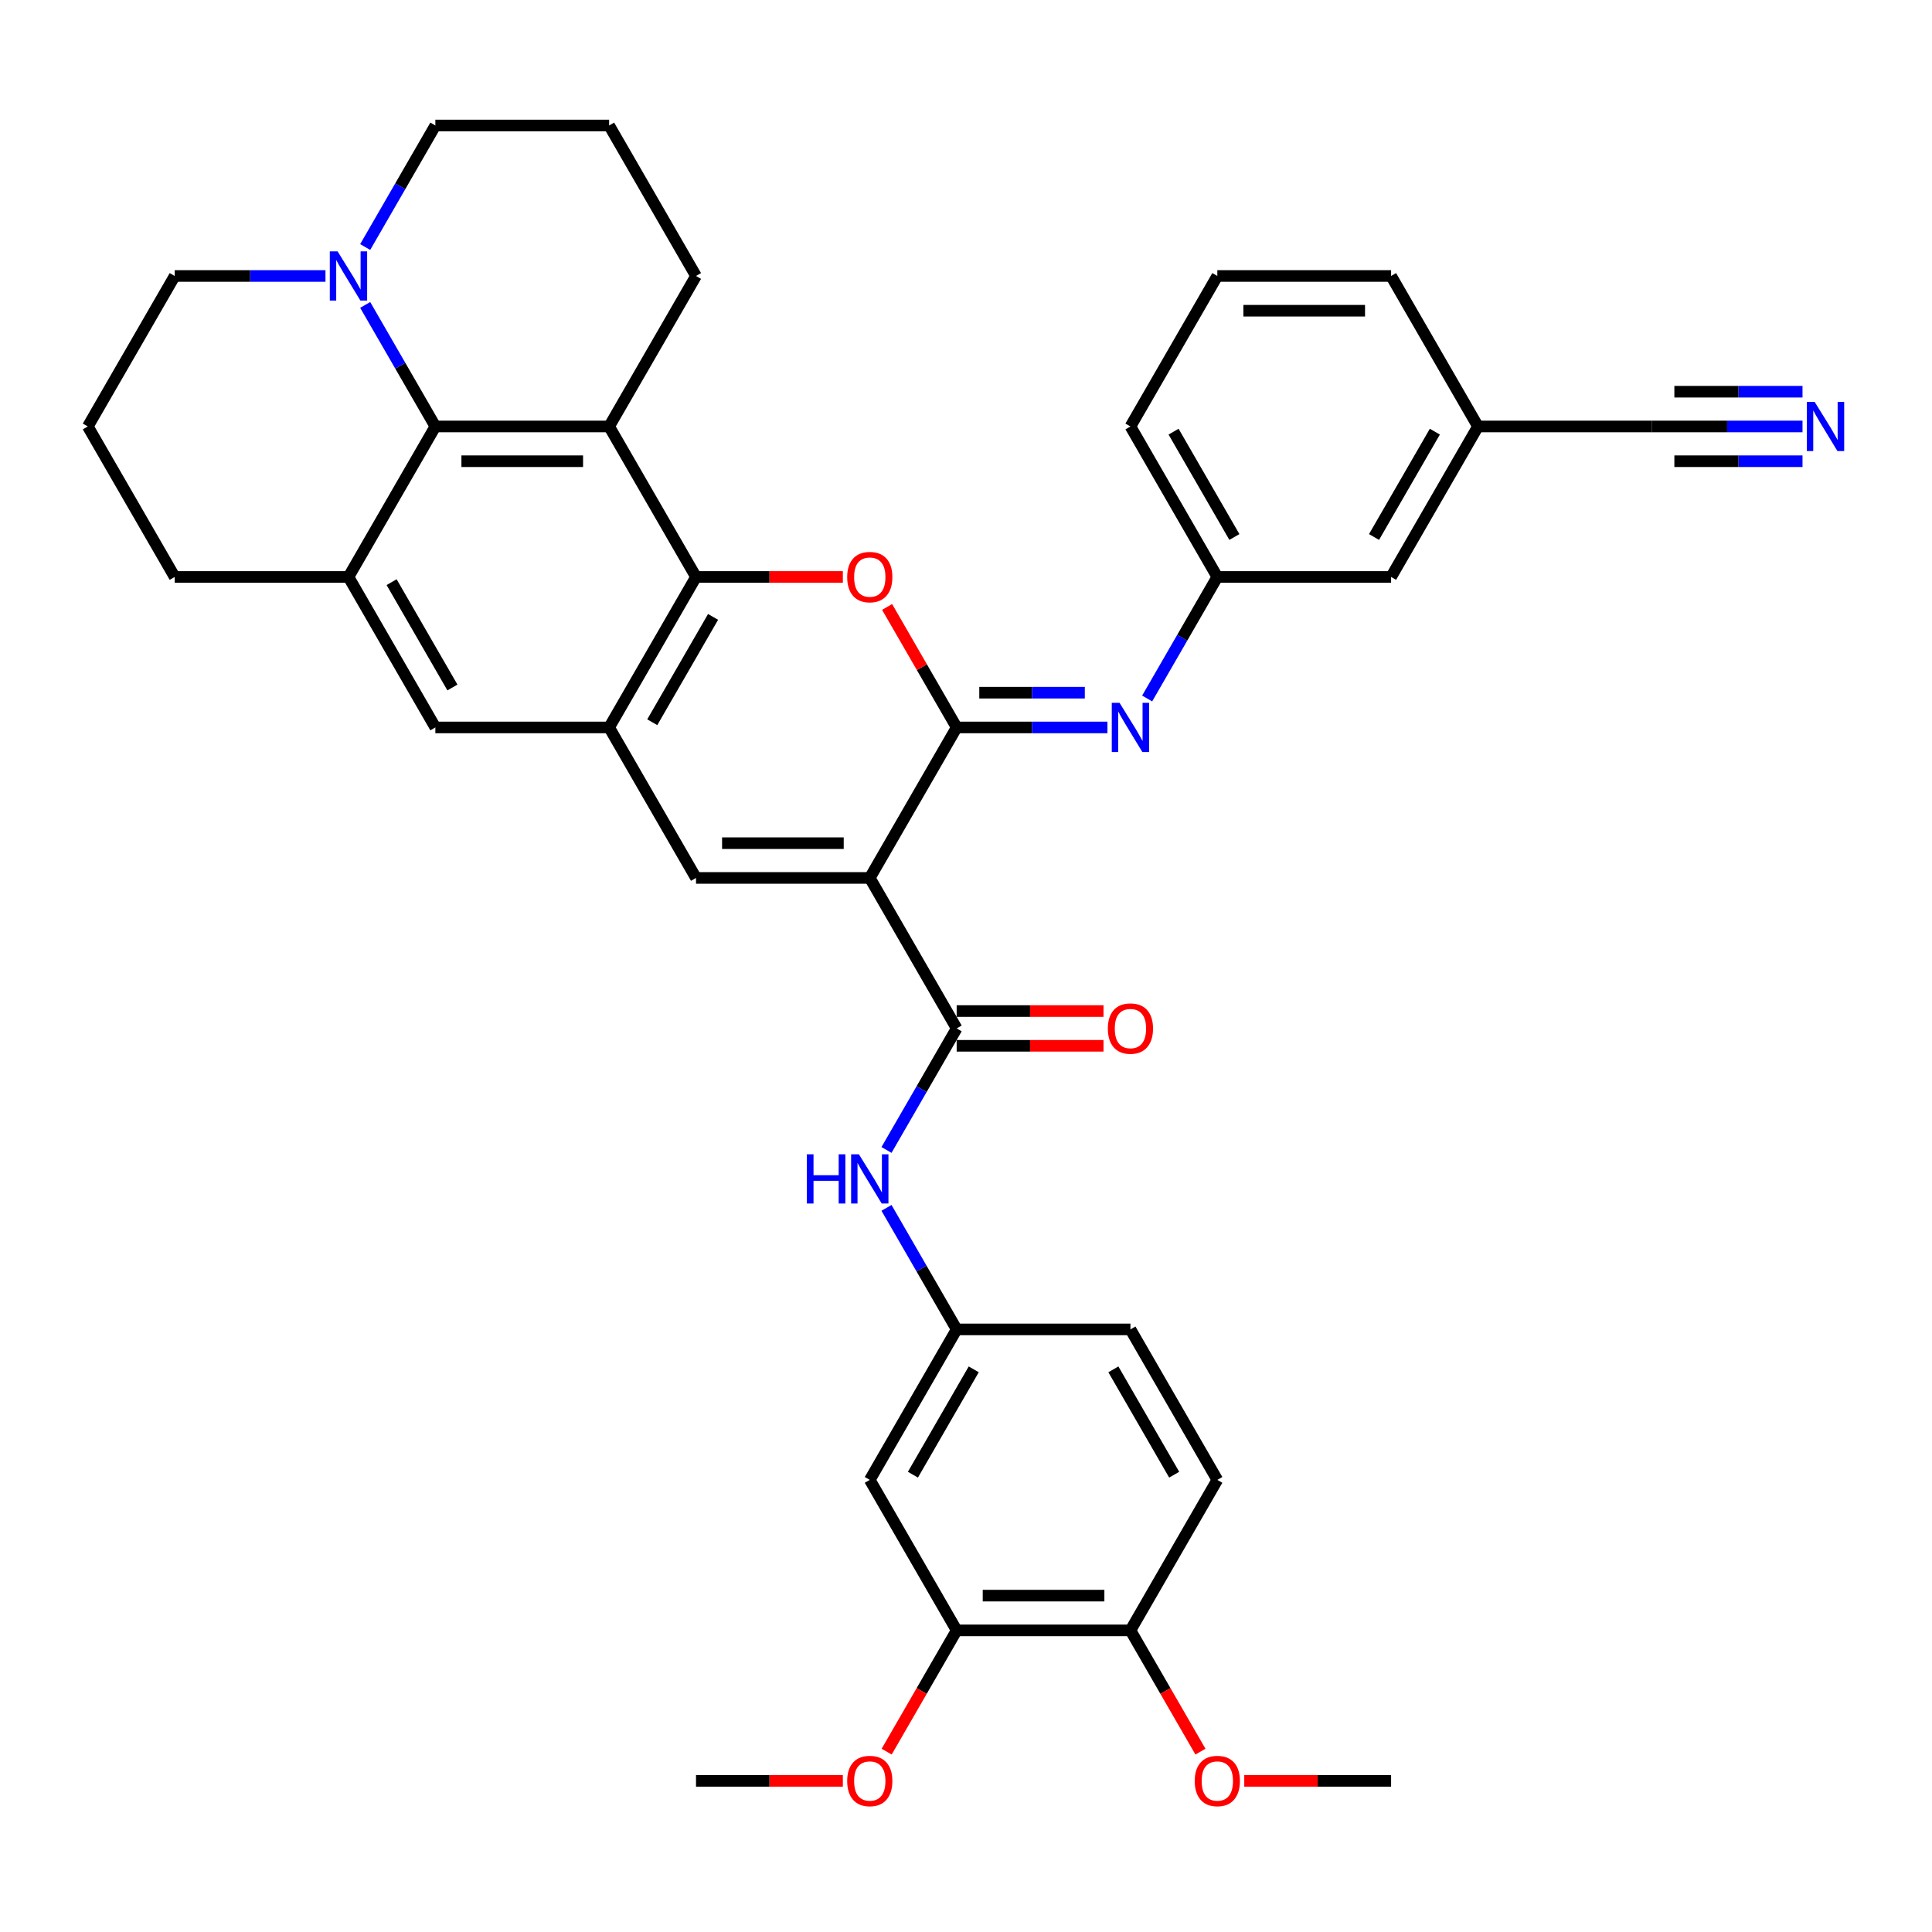 <?xml version='1.0' encoding='iso-8859-1'?>
<svg version='1.1' baseProfile='full'
              xmlns='http://www.w3.org/2000/svg'
                      xmlns:rdkit='http://www.rdkit.org/xml'
                      xmlns:xlink='http://www.w3.org/1999/xlink'
                  xml:space='preserve'
width='1000px' height='1000px' viewBox='0 0 1000 1000'>
<!-- END OF HEADER -->
<rect style='opacity:1.0;fill:#FFFFFF;stroke:none' width='1000' height='1000' x='0' y='0'> </rect>
<path class='bond-0' d='M 450.199,454.416 L 495.17,376.523' style='fill:none;fill-rule:evenodd;stroke:#000000;stroke-width:6px;stroke-linecap:butt;stroke-linejoin:miter;stroke-opacity:1' />
<path class='bond-4' d='M 450.199,454.416 L 360.255,454.416' style='fill:none;fill-rule:evenodd;stroke:#000000;stroke-width:6px;stroke-linecap:butt;stroke-linejoin:miter;stroke-opacity:1' />
<path class='bond-4' d='M 436.707,436.427 L 373.747,436.427' style='fill:none;fill-rule:evenodd;stroke:#000000;stroke-width:6px;stroke-linecap:butt;stroke-linejoin:miter;stroke-opacity:1' />
<path class='bond-5' d='M 450.199,454.416 L 495.17,532.309' style='fill:none;fill-rule:evenodd;stroke:#000000;stroke-width:6px;stroke-linecap:butt;stroke-linejoin:miter;stroke-opacity:1' />
<path class='bond-1' d='M 495.17,376.523 L 477.166,345.338' style='fill:none;fill-rule:evenodd;stroke:#000000;stroke-width:6px;stroke-linecap:butt;stroke-linejoin:miter;stroke-opacity:1' />
<path class='bond-1' d='M 477.166,345.338 L 459.161,314.154' style='fill:none;fill-rule:evenodd;stroke:#FF0000;stroke-width:6px;stroke-linecap:butt;stroke-linejoin:miter;stroke-opacity:1' />
<path class='bond-8' d='M 495.17,376.523 L 534.187,376.523' style='fill:none;fill-rule:evenodd;stroke:#000000;stroke-width:6px;stroke-linecap:butt;stroke-linejoin:miter;stroke-opacity:1' />
<path class='bond-8' d='M 534.187,376.523 L 573.205,376.523' style='fill:none;fill-rule:evenodd;stroke:#0000FF;stroke-width:6px;stroke-linecap:butt;stroke-linejoin:miter;stroke-opacity:1' />
<path class='bond-8' d='M 506.875,358.534 L 534.187,358.534' style='fill:none;fill-rule:evenodd;stroke:#000000;stroke-width:6px;stroke-linecap:butt;stroke-linejoin:miter;stroke-opacity:1' />
<path class='bond-8' d='M 534.187,358.534 L 561.499,358.534' style='fill:none;fill-rule:evenodd;stroke:#0000FF;stroke-width:6px;stroke-linecap:butt;stroke-linejoin:miter;stroke-opacity:1' />
<path class='bond-38' d='M 436.257,298.63 L 398.256,298.63' style='fill:none;fill-rule:evenodd;stroke:#FF0000;stroke-width:6px;stroke-linecap:butt;stroke-linejoin:miter;stroke-opacity:1' />
<path class='bond-38' d='M 398.256,298.63 L 360.255,298.63' style='fill:none;fill-rule:evenodd;stroke:#000000;stroke-width:6px;stroke-linecap:butt;stroke-linejoin:miter;stroke-opacity:1' />
<path class='bond-2' d='M 360.255,298.63 L 315.284,376.523' style='fill:none;fill-rule:evenodd;stroke:#000000;stroke-width:6px;stroke-linecap:butt;stroke-linejoin:miter;stroke-opacity:1' />
<path class='bond-2' d='M 369.088,319.308 L 337.608,373.833' style='fill:none;fill-rule:evenodd;stroke:#000000;stroke-width:6px;stroke-linecap:butt;stroke-linejoin:miter;stroke-opacity:1' />
<path class='bond-3' d='M 360.255,298.63 L 315.284,220.737' style='fill:none;fill-rule:evenodd;stroke:#000000;stroke-width:6px;stroke-linecap:butt;stroke-linejoin:miter;stroke-opacity:1' />
<path class='bond-23' d='M 315.284,220.737 L 360.255,142.844' style='fill:none;fill-rule:evenodd;stroke:#000000;stroke-width:6px;stroke-linecap:butt;stroke-linejoin:miter;stroke-opacity:1' />
<path class='bond-39' d='M 315.284,220.737 L 225.341,220.737' style='fill:none;fill-rule:evenodd;stroke:#000000;stroke-width:6px;stroke-linecap:butt;stroke-linejoin:miter;stroke-opacity:1' />
<path class='bond-39' d='M 301.792,238.725 L 238.832,238.725' style='fill:none;fill-rule:evenodd;stroke:#000000;stroke-width:6px;stroke-linecap:butt;stroke-linejoin:miter;stroke-opacity:1' />
<path class='bond-6' d='M 360.255,454.416 L 315.284,376.523' style='fill:none;fill-rule:evenodd;stroke:#000000;stroke-width:6px;stroke-linecap:butt;stroke-linejoin:miter;stroke-opacity:1' />
<path class='bond-11' d='M 495.17,532.309 L 477.01,563.763' style='fill:none;fill-rule:evenodd;stroke:#000000;stroke-width:6px;stroke-linecap:butt;stroke-linejoin:miter;stroke-opacity:1' />
<path class='bond-11' d='M 477.01,563.763 L 458.85,595.217' style='fill:none;fill-rule:evenodd;stroke:#0000FF;stroke-width:6px;stroke-linecap:butt;stroke-linejoin:miter;stroke-opacity:1' />
<path class='bond-18' d='M 495.17,541.303 L 533.171,541.303' style='fill:none;fill-rule:evenodd;stroke:#000000;stroke-width:6px;stroke-linecap:butt;stroke-linejoin:miter;stroke-opacity:1' />
<path class='bond-18' d='M 533.171,541.303 L 571.172,541.303' style='fill:none;fill-rule:evenodd;stroke:#FF0000;stroke-width:6px;stroke-linecap:butt;stroke-linejoin:miter;stroke-opacity:1' />
<path class='bond-18' d='M 495.17,523.314 L 533.171,523.314' style='fill:none;fill-rule:evenodd;stroke:#000000;stroke-width:6px;stroke-linecap:butt;stroke-linejoin:miter;stroke-opacity:1' />
<path class='bond-18' d='M 533.171,523.314 L 571.172,523.314' style='fill:none;fill-rule:evenodd;stroke:#FF0000;stroke-width:6px;stroke-linecap:butt;stroke-linejoin:miter;stroke-opacity:1' />
<path class='bond-12' d='M 315.284,376.523 L 225.341,376.523' style='fill:none;fill-rule:evenodd;stroke:#000000;stroke-width:6px;stroke-linecap:butt;stroke-linejoin:miter;stroke-opacity:1' />
<path class='bond-7' d='M 225.341,220.737 L 180.369,298.63' style='fill:none;fill-rule:evenodd;stroke:#000000;stroke-width:6px;stroke-linecap:butt;stroke-linejoin:miter;stroke-opacity:1' />
<path class='bond-10' d='M 225.341,220.737 L 207.181,189.282' style='fill:none;fill-rule:evenodd;stroke:#000000;stroke-width:6px;stroke-linecap:butt;stroke-linejoin:miter;stroke-opacity:1' />
<path class='bond-10' d='M 207.181,189.282 L 189.021,157.828' style='fill:none;fill-rule:evenodd;stroke:#0000FF;stroke-width:6px;stroke-linecap:butt;stroke-linejoin:miter;stroke-opacity:1' />
<path class='bond-19' d='M 593.764,361.538 L 611.925,330.084' style='fill:none;fill-rule:evenodd;stroke:#0000FF;stroke-width:6px;stroke-linecap:butt;stroke-linejoin:miter;stroke-opacity:1' />
<path class='bond-19' d='M 611.925,330.084 L 630.085,298.63' style='fill:none;fill-rule:evenodd;stroke:#000000;stroke-width:6px;stroke-linecap:butt;stroke-linejoin:miter;stroke-opacity:1' />
<path class='bond-9' d='M 180.369,298.63 L 225.341,376.523' style='fill:none;fill-rule:evenodd;stroke:#000000;stroke-width:6px;stroke-linecap:butt;stroke-linejoin:miter;stroke-opacity:1' />
<path class='bond-9' d='M 202.694,301.319 L 234.174,355.844' style='fill:none;fill-rule:evenodd;stroke:#000000;stroke-width:6px;stroke-linecap:butt;stroke-linejoin:miter;stroke-opacity:1' />
<path class='bond-27' d='M 180.369,298.63 L 90.426,298.63' style='fill:none;fill-rule:evenodd;stroke:#000000;stroke-width:6px;stroke-linecap:butt;stroke-linejoin:miter;stroke-opacity:1' />
<path class='bond-28' d='M 189.021,127.859 L 207.181,96.405' style='fill:none;fill-rule:evenodd;stroke:#0000FF;stroke-width:6px;stroke-linecap:butt;stroke-linejoin:miter;stroke-opacity:1' />
<path class='bond-28' d='M 207.181,96.405 L 225.341,64.951' style='fill:none;fill-rule:evenodd;stroke:#000000;stroke-width:6px;stroke-linecap:butt;stroke-linejoin:miter;stroke-opacity:1' />
<path class='bond-43' d='M 168.461,142.844 L 129.443,142.844' style='fill:none;fill-rule:evenodd;stroke:#0000FF;stroke-width:6px;stroke-linecap:butt;stroke-linejoin:miter;stroke-opacity:1' />
<path class='bond-43' d='M 129.443,142.844 L 90.426,142.844' style='fill:none;fill-rule:evenodd;stroke:#000000;stroke-width:6px;stroke-linecap:butt;stroke-linejoin:miter;stroke-opacity:1' />
<path class='bond-17' d='M 458.85,625.186 L 477.01,656.64' style='fill:none;fill-rule:evenodd;stroke:#0000FF;stroke-width:6px;stroke-linecap:butt;stroke-linejoin:miter;stroke-opacity:1' />
<path class='bond-17' d='M 477.01,656.64 L 495.17,688.095' style='fill:none;fill-rule:evenodd;stroke:#000000;stroke-width:6px;stroke-linecap:butt;stroke-linejoin:miter;stroke-opacity:1' />
<path class='bond-13' d='M 932.977,220.737 L 893.96,220.737' style='fill:none;fill-rule:evenodd;stroke:#0000FF;stroke-width:6px;stroke-linecap:butt;stroke-linejoin:miter;stroke-opacity:1' />
<path class='bond-13' d='M 893.96,220.737 L 854.942,220.737' style='fill:none;fill-rule:evenodd;stroke:#000000;stroke-width:6px;stroke-linecap:butt;stroke-linejoin:miter;stroke-opacity:1' />
<path class='bond-13' d='M 932.977,202.748 L 899.812,202.748' style='fill:none;fill-rule:evenodd;stroke:#0000FF;stroke-width:6px;stroke-linecap:butt;stroke-linejoin:miter;stroke-opacity:1' />
<path class='bond-13' d='M 899.812,202.748 L 866.648,202.748' style='fill:none;fill-rule:evenodd;stroke:#000000;stroke-width:6px;stroke-linecap:butt;stroke-linejoin:miter;stroke-opacity:1' />
<path class='bond-13' d='M 932.977,238.725 L 899.812,238.725' style='fill:none;fill-rule:evenodd;stroke:#0000FF;stroke-width:6px;stroke-linecap:butt;stroke-linejoin:miter;stroke-opacity:1' />
<path class='bond-13' d='M 899.812,238.725 L 866.648,238.725' style='fill:none;fill-rule:evenodd;stroke:#000000;stroke-width:6px;stroke-linecap:butt;stroke-linejoin:miter;stroke-opacity:1' />
<path class='bond-14' d='M 450.199,765.988 L 495.17,688.095' style='fill:none;fill-rule:evenodd;stroke:#000000;stroke-width:6px;stroke-linecap:butt;stroke-linejoin:miter;stroke-opacity:1' />
<path class='bond-14' d='M 472.523,763.298 L 504.003,708.773' style='fill:none;fill-rule:evenodd;stroke:#000000;stroke-width:6px;stroke-linecap:butt;stroke-linejoin:miter;stroke-opacity:1' />
<path class='bond-15' d='M 450.199,765.988 L 495.17,843.881' style='fill:none;fill-rule:evenodd;stroke:#000000;stroke-width:6px;stroke-linecap:butt;stroke-linejoin:miter;stroke-opacity:1' />
<path class='bond-26' d='M 495.17,843.881 L 477.051,875.263' style='fill:none;fill-rule:evenodd;stroke:#000000;stroke-width:6px;stroke-linecap:butt;stroke-linejoin:miter;stroke-opacity:1' />
<path class='bond-26' d='M 477.051,875.263 L 458.933,906.645' style='fill:none;fill-rule:evenodd;stroke:#FF0000;stroke-width:6px;stroke-linecap:butt;stroke-linejoin:miter;stroke-opacity:1' />
<path class='bond-40' d='M 495.17,843.881 L 585.113,843.881' style='fill:none;fill-rule:evenodd;stroke:#000000;stroke-width:6px;stroke-linecap:butt;stroke-linejoin:miter;stroke-opacity:1' />
<path class='bond-40' d='M 508.662,825.892 L 571.622,825.892' style='fill:none;fill-rule:evenodd;stroke:#000000;stroke-width:6px;stroke-linecap:butt;stroke-linejoin:miter;stroke-opacity:1' />
<path class='bond-16' d='M 854.942,220.737 L 764.999,220.737' style='fill:none;fill-rule:evenodd;stroke:#000000;stroke-width:6px;stroke-linecap:butt;stroke-linejoin:miter;stroke-opacity:1' />
<path class='bond-25' d='M 495.17,688.095 L 585.113,688.095' style='fill:none;fill-rule:evenodd;stroke:#000000;stroke-width:6px;stroke-linecap:butt;stroke-linejoin:miter;stroke-opacity:1' />
<path class='bond-24' d='M 630.085,298.63 L 720.028,298.63' style='fill:none;fill-rule:evenodd;stroke:#000000;stroke-width:6px;stroke-linecap:butt;stroke-linejoin:miter;stroke-opacity:1' />
<path class='bond-34' d='M 630.085,298.63 L 585.113,220.737' style='fill:none;fill-rule:evenodd;stroke:#000000;stroke-width:6px;stroke-linecap:butt;stroke-linejoin:miter;stroke-opacity:1' />
<path class='bond-34' d='M 638.918,277.951 L 607.437,223.426' style='fill:none;fill-rule:evenodd;stroke:#000000;stroke-width:6px;stroke-linecap:butt;stroke-linejoin:miter;stroke-opacity:1' />
<path class='bond-20' d='M 585.113,843.881 L 630.085,765.988' style='fill:none;fill-rule:evenodd;stroke:#000000;stroke-width:6px;stroke-linecap:butt;stroke-linejoin:miter;stroke-opacity:1' />
<path class='bond-30' d='M 585.113,843.881 L 603.232,875.263' style='fill:none;fill-rule:evenodd;stroke:#000000;stroke-width:6px;stroke-linecap:butt;stroke-linejoin:miter;stroke-opacity:1' />
<path class='bond-30' d='M 603.232,875.263 L 621.35,906.645' style='fill:none;fill-rule:evenodd;stroke:#FF0000;stroke-width:6px;stroke-linecap:butt;stroke-linejoin:miter;stroke-opacity:1' />
<path class='bond-21' d='M 630.085,765.988 L 585.113,688.095' style='fill:none;fill-rule:evenodd;stroke:#000000;stroke-width:6px;stroke-linecap:butt;stroke-linejoin:miter;stroke-opacity:1' />
<path class='bond-21' d='M 607.76,763.298 L 576.28,708.773' style='fill:none;fill-rule:evenodd;stroke:#000000;stroke-width:6px;stroke-linecap:butt;stroke-linejoin:miter;stroke-opacity:1' />
<path class='bond-22' d='M 764.999,220.737 L 720.028,298.63' style='fill:none;fill-rule:evenodd;stroke:#000000;stroke-width:6px;stroke-linecap:butt;stroke-linejoin:miter;stroke-opacity:1' />
<path class='bond-22' d='M 742.675,223.426 L 711.195,277.951' style='fill:none;fill-rule:evenodd;stroke:#000000;stroke-width:6px;stroke-linecap:butt;stroke-linejoin:miter;stroke-opacity:1' />
<path class='bond-42' d='M 764.999,220.737 L 720.028,142.844' style='fill:none;fill-rule:evenodd;stroke:#000000;stroke-width:6px;stroke-linecap:butt;stroke-linejoin:miter;stroke-opacity:1' />
<path class='bond-31' d='M 360.255,142.844 L 315.284,64.951' style='fill:none;fill-rule:evenodd;stroke:#000000;stroke-width:6px;stroke-linecap:butt;stroke-linejoin:miter;stroke-opacity:1' />
<path class='bond-36' d='M 436.257,921.774 L 398.256,921.774' style='fill:none;fill-rule:evenodd;stroke:#FF0000;stroke-width:6px;stroke-linecap:butt;stroke-linejoin:miter;stroke-opacity:1' />
<path class='bond-36' d='M 398.256,921.774 L 360.255,921.774' style='fill:none;fill-rule:evenodd;stroke:#000000;stroke-width:6px;stroke-linecap:butt;stroke-linejoin:miter;stroke-opacity:1' />
<path class='bond-32' d='M 90.426,298.63 L 45.455,220.737' style='fill:none;fill-rule:evenodd;stroke:#000000;stroke-width:6px;stroke-linecap:butt;stroke-linejoin:miter;stroke-opacity:1' />
<path class='bond-41' d='M 225.341,64.951 L 315.284,64.951' style='fill:none;fill-rule:evenodd;stroke:#000000;stroke-width:6px;stroke-linecap:butt;stroke-linejoin:miter;stroke-opacity:1' />
<path class='bond-29' d='M 90.426,142.844 L 45.455,220.737' style='fill:none;fill-rule:evenodd;stroke:#000000;stroke-width:6px;stroke-linecap:butt;stroke-linejoin:miter;stroke-opacity:1' />
<path class='bond-37' d='M 644.026,921.774 L 682.027,921.774' style='fill:none;fill-rule:evenodd;stroke:#FF0000;stroke-width:6px;stroke-linecap:butt;stroke-linejoin:miter;stroke-opacity:1' />
<path class='bond-37' d='M 682.027,921.774 L 720.028,921.774' style='fill:none;fill-rule:evenodd;stroke:#000000;stroke-width:6px;stroke-linecap:butt;stroke-linejoin:miter;stroke-opacity:1' />
<path class='bond-33' d='M 630.085,142.844 L 585.113,220.737' style='fill:none;fill-rule:evenodd;stroke:#000000;stroke-width:6px;stroke-linecap:butt;stroke-linejoin:miter;stroke-opacity:1' />
<path class='bond-35' d='M 630.085,142.844 L 720.028,142.844' style='fill:none;fill-rule:evenodd;stroke:#000000;stroke-width:6px;stroke-linecap:butt;stroke-linejoin:miter;stroke-opacity:1' />
<path class='bond-35' d='M 643.576,160.832 L 706.536,160.832' style='fill:none;fill-rule:evenodd;stroke:#000000;stroke-width:6px;stroke-linecap:butt;stroke-linejoin:miter;stroke-opacity:1' />
<path  class='atom-2' d='M 438.506 298.702
Q 438.506 292.585, 441.528 289.168
Q 444.55 285.75, 450.199 285.75
Q 455.847 285.75, 458.869 289.168
Q 461.891 292.585, 461.891 298.702
Q 461.891 304.89, 458.833 308.415
Q 455.775 311.905, 450.199 311.905
Q 444.586 311.905, 441.528 308.415
Q 438.506 304.926, 438.506 298.702
M 450.199 309.027
Q 454.084 309.027, 456.171 306.437
Q 458.293 303.81, 458.293 298.702
Q 458.293 293.701, 456.171 291.182
Q 454.084 288.628, 450.199 288.628
Q 446.313 288.628, 444.19 291.146
Q 442.104 293.665, 442.104 298.702
Q 442.104 303.846, 444.19 306.437
Q 446.313 309.027, 450.199 309.027
' fill='#FF0000'/>
<path  class='atom-9' d='M 579.483 363.787
L 587.829 377.278
Q 588.657 378.609, 589.988 381.02
Q 591.319 383.43, 591.391 383.574
L 591.391 363.787
L 594.773 363.787
L 594.773 389.259
L 591.283 389.259
L 582.325 374.508
Q 581.282 372.781, 580.166 370.802
Q 579.087 368.824, 578.763 368.212
L 578.763 389.259
L 575.453 389.259
L 575.453 363.787
L 579.483 363.787
' fill='#0000FF'/>
<path  class='atom-11' d='M 174.739 130.108
L 183.085 143.599
Q 183.913 144.93, 185.244 147.341
Q 186.575 149.751, 186.647 149.895
L 186.647 130.108
L 190.029 130.108
L 190.029 155.58
L 186.539 155.58
L 177.581 140.829
Q 176.538 139.102, 175.422 137.123
Q 174.343 135.145, 174.019 134.533
L 174.019 155.58
L 170.709 155.58
L 170.709 130.108
L 174.739 130.108
' fill='#0000FF'/>
<path  class='atom-12' d='M 417.621 597.466
L 421.075 597.466
L 421.075 608.295
L 434.099 608.295
L 434.099 597.466
L 437.553 597.466
L 437.553 622.938
L 434.099 622.938
L 434.099 611.173
L 421.075 611.173
L 421.075 622.938
L 417.621 622.938
L 417.621 597.466
' fill='#0000FF'/>
<path  class='atom-12' d='M 444.568 597.466
L 452.915 610.957
Q 453.742 612.288, 455.073 614.699
Q 456.405 617.109, 456.477 617.253
L 456.477 597.466
L 459.858 597.466
L 459.858 622.938
L 456.369 622.938
L 447.41 608.187
Q 446.367 606.46, 445.252 604.481
Q 444.172 602.503, 443.849 601.891
L 443.849 622.938
L 440.539 622.938
L 440.539 597.466
L 444.568 597.466
' fill='#0000FF'/>
<path  class='atom-14' d='M 939.255 208.001
L 947.602 221.492
Q 948.429 222.823, 949.76 225.234
Q 951.092 227.644, 951.164 227.788
L 951.164 208.001
L 954.545 208.001
L 954.545 233.473
L 951.056 233.473
L 942.097 218.722
Q 941.054 216.995, 939.939 215.016
Q 938.859 213.038, 938.536 212.426
L 938.536 233.473
L 935.226 233.473
L 935.226 208.001
L 939.255 208.001
' fill='#0000FF'/>
<path  class='atom-19' d='M 573.421 532.381
Q 573.421 526.265, 576.443 522.847
Q 579.465 519.429, 585.113 519.429
Q 590.762 519.429, 593.784 522.847
Q 596.806 526.265, 596.806 532.381
Q 596.806 538.569, 593.748 542.095
Q 590.69 545.584, 585.113 545.584
Q 579.501 545.584, 576.443 542.095
Q 573.421 538.605, 573.421 532.381
M 585.113 542.706
Q 588.999 542.706, 591.085 540.116
Q 593.208 537.489, 593.208 532.381
Q 593.208 527.38, 591.085 524.861
Q 588.999 522.307, 585.113 522.307
Q 581.228 522.307, 579.105 524.825
Q 577.018 527.344, 577.018 532.381
Q 577.018 537.525, 579.105 540.116
Q 581.228 542.706, 585.113 542.706
' fill='#FF0000'/>
<path  class='atom-27' d='M 438.506 921.846
Q 438.506 915.73, 441.528 912.312
Q 444.55 908.894, 450.199 908.894
Q 455.847 908.894, 458.869 912.312
Q 461.891 915.73, 461.891 921.846
Q 461.891 928.034, 458.833 931.56
Q 455.775 935.049, 450.199 935.049
Q 444.586 935.049, 441.528 931.56
Q 438.506 928.07, 438.506 921.846
M 450.199 932.171
Q 454.084 932.171, 456.171 929.581
Q 458.293 926.954, 458.293 921.846
Q 458.293 916.845, 456.171 914.326
Q 454.084 911.772, 450.199 911.772
Q 446.313 911.772, 444.19 914.29
Q 442.104 916.809, 442.104 921.846
Q 442.104 926.99, 444.19 929.581
Q 446.313 932.171, 450.199 932.171
' fill='#FF0000'/>
<path  class='atom-31' d='M 618.392 921.846
Q 618.392 915.73, 621.414 912.312
Q 624.436 908.894, 630.085 908.894
Q 635.733 908.894, 638.755 912.312
Q 641.777 915.73, 641.777 921.846
Q 641.777 928.034, 638.719 931.56
Q 635.661 935.049, 630.085 935.049
Q 624.472 935.049, 621.414 931.56
Q 618.392 928.07, 618.392 921.846
M 630.085 932.171
Q 633.97 932.171, 636.057 929.581
Q 638.18 926.954, 638.18 921.846
Q 638.18 916.845, 636.057 914.326
Q 633.97 911.772, 630.085 911.772
Q 626.199 911.772, 624.077 914.29
Q 621.99 916.809, 621.99 921.846
Q 621.99 926.99, 624.077 929.581
Q 626.199 932.171, 630.085 932.171
' fill='#FF0000'/>
</svg>
